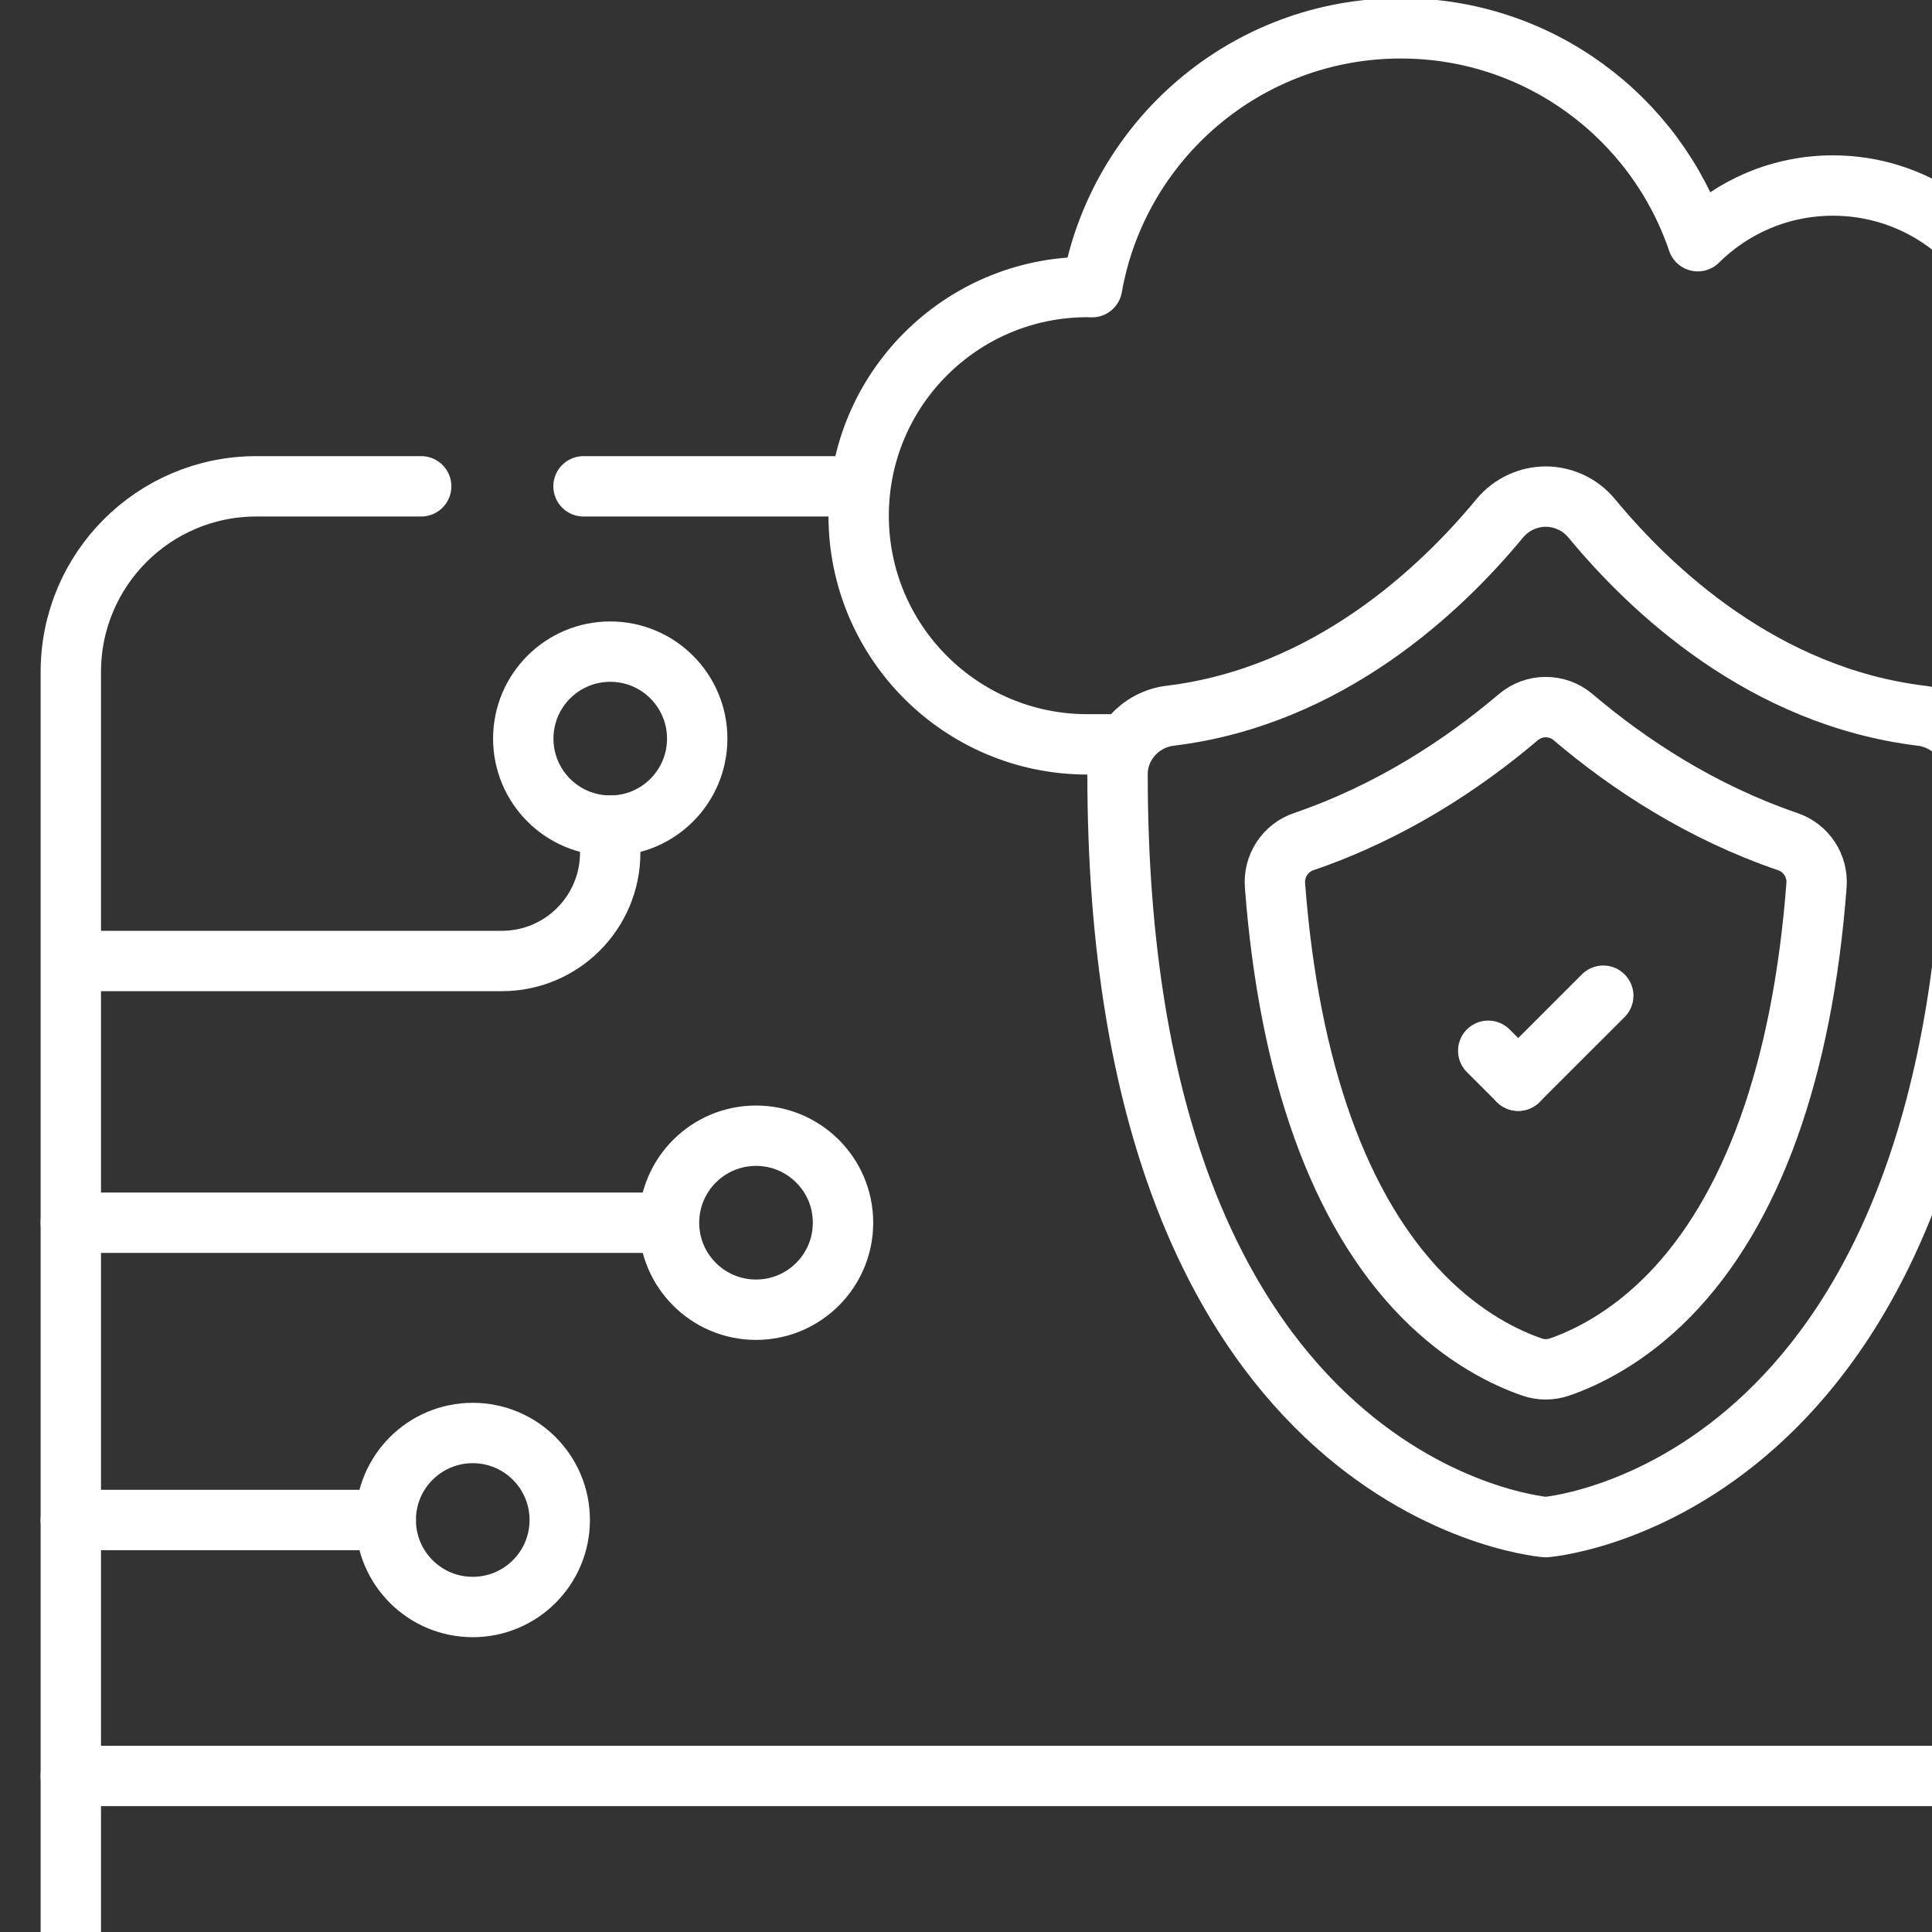 <svg width="32" height="32" viewBox="0 0 32 32" fill="none" xmlns="http://www.w3.org/2000/svg">
<rect x="0" y="0" width="32" height="32" fill="#333333" stroke="none"/>
<g clip-path="url(#clip0_501_1572)">
<path d="M31.244 35.64H4.246C2.549 35.64 1.173 34.264 1.173 32.566V11.128C1.173 9.431 2.549 8.055 4.246 8.055H6.976" stroke="white" stroke-miterlimit="10" stroke-linecap="round" stroke-linejoin="round"/>
<path d="M9.665 8.055H13.963" stroke="white" stroke-miterlimit="10" stroke-linecap="round" stroke-linejoin="round"/>
<path d="M1.173 29.415H39.359" stroke="white" stroke-miterlimit="10" stroke-linecap="round" stroke-linejoin="round"/>
<path d="M10.896 20.252H1.173" stroke="white" stroke-miterlimit="10" stroke-linecap="round" stroke-linejoin="round"/>
<path d="M6.389 25.176H1.173" stroke="white" stroke-miterlimit="10" stroke-linecap="round" stroke-linejoin="round"/>
<path d="M1.557 15.917H8.313C9.304 15.917 10.107 15.113 10.107 14.122V13.675" stroke="white" stroke-miterlimit="10" stroke-linecap="round" stroke-linejoin="round"/>
<path d="M10.108 13.675C10.903 13.675 11.548 13.03 11.548 12.234C11.548 11.438 10.903 10.793 10.108 10.793C9.312 10.793 8.667 11.438 8.667 12.234C8.667 13.03 9.312 13.675 10.108 13.675Z" stroke="white" stroke-miterlimit="10" stroke-linecap="round" stroke-linejoin="round"/>
<path d="M12.522 21.693C13.318 21.693 13.963 21.048 13.963 20.252C13.963 19.456 13.318 18.811 12.522 18.811C11.726 18.811 11.081 19.456 11.081 20.252C11.081 21.048 11.726 21.693 12.522 21.693Z" stroke="white" stroke-miterlimit="10" stroke-linecap="round" stroke-linejoin="round"/>
<path d="M7.83 26.617C8.626 26.617 9.271 25.972 9.271 25.176C9.271 24.38 8.626 23.735 7.83 23.735C7.034 23.735 6.389 24.38 6.389 25.176C6.389 25.972 7.034 26.617 7.83 26.617Z" stroke="white" stroke-miterlimit="10" stroke-linecap="round" stroke-linejoin="round"/>
<path d="M31.826 11.855C29.208 11.538 27.34 9.767 26.366 8.588C26.168 8.348 25.886 8.227 25.602 8.225C25.319 8.227 25.037 8.348 24.838 8.588C23.865 9.767 21.997 11.538 19.379 11.855C18.891 11.915 18.51 12.33 18.51 12.822C18.51 24.535 25.331 25.269 25.602 25.294C25.874 25.269 32.695 24.535 32.695 12.822C32.695 12.33 32.314 11.915 31.826 11.855Z" stroke="white" stroke-miterlimit="10" stroke-linecap="round" stroke-linejoin="round"/>
<path d="M25.828 22.643C25.682 22.693 25.523 22.693 25.377 22.643C24.936 22.491 24.249 22.161 23.562 21.46C22.184 20.054 21.35 17.725 21.118 14.665C21.093 14.342 21.288 14.044 21.594 13.94C23.029 13.449 24.219 12.667 25.148 11.879C25.41 11.656 25.795 11.656 26.056 11.879C26.985 12.667 28.176 13.449 29.61 13.94C29.917 14.044 30.112 14.342 30.087 14.665C29.854 17.725 29.021 20.054 27.643 21.46C26.955 22.161 26.269 22.491 25.828 22.643Z" stroke="white" stroke-miterlimit="10" stroke-linecap="round" stroke-linejoin="round"/>
<path d="M26.555 16.492L25.146 17.9" stroke="white" stroke-miterlimit="10" stroke-linecap="round" stroke-linejoin="round"/>
<path d="M25.146 17.9L24.65 17.404" stroke="white" stroke-miterlimit="10" stroke-linecap="round" stroke-linejoin="round"/>
<path d="M32.695 12.329C32.973 12.329 33.192 12.329 33.339 12.329C35.351 12.329 36.982 10.698 36.982 8.686C36.982 6.674 35.351 5.043 33.339 5.043C33.327 5.043 33.314 5.043 33.302 5.044C32.826 3.887 31.688 3.073 30.36 3.073C29.486 3.073 28.695 3.425 28.12 3.995C27.427 1.945 25.486 0.469 23.201 0.469C20.643 0.469 18.517 2.32 18.088 4.756C18.062 4.755 18.036 4.754 18.01 4.754C15.918 4.754 14.222 6.45 14.222 8.541C14.222 10.633 15.918 12.329 18.01 12.329C18.116 12.329 18.286 12.329 18.51 12.329" stroke="white" stroke-miterlimit="10" stroke-linecap="round" stroke-linejoin="round"/>
</g>
<defs>
<clipPath id="clip0_501_1572">
<rect width="32" height="32" fill="white"/>
</clipPath>
</defs>
</svg>
